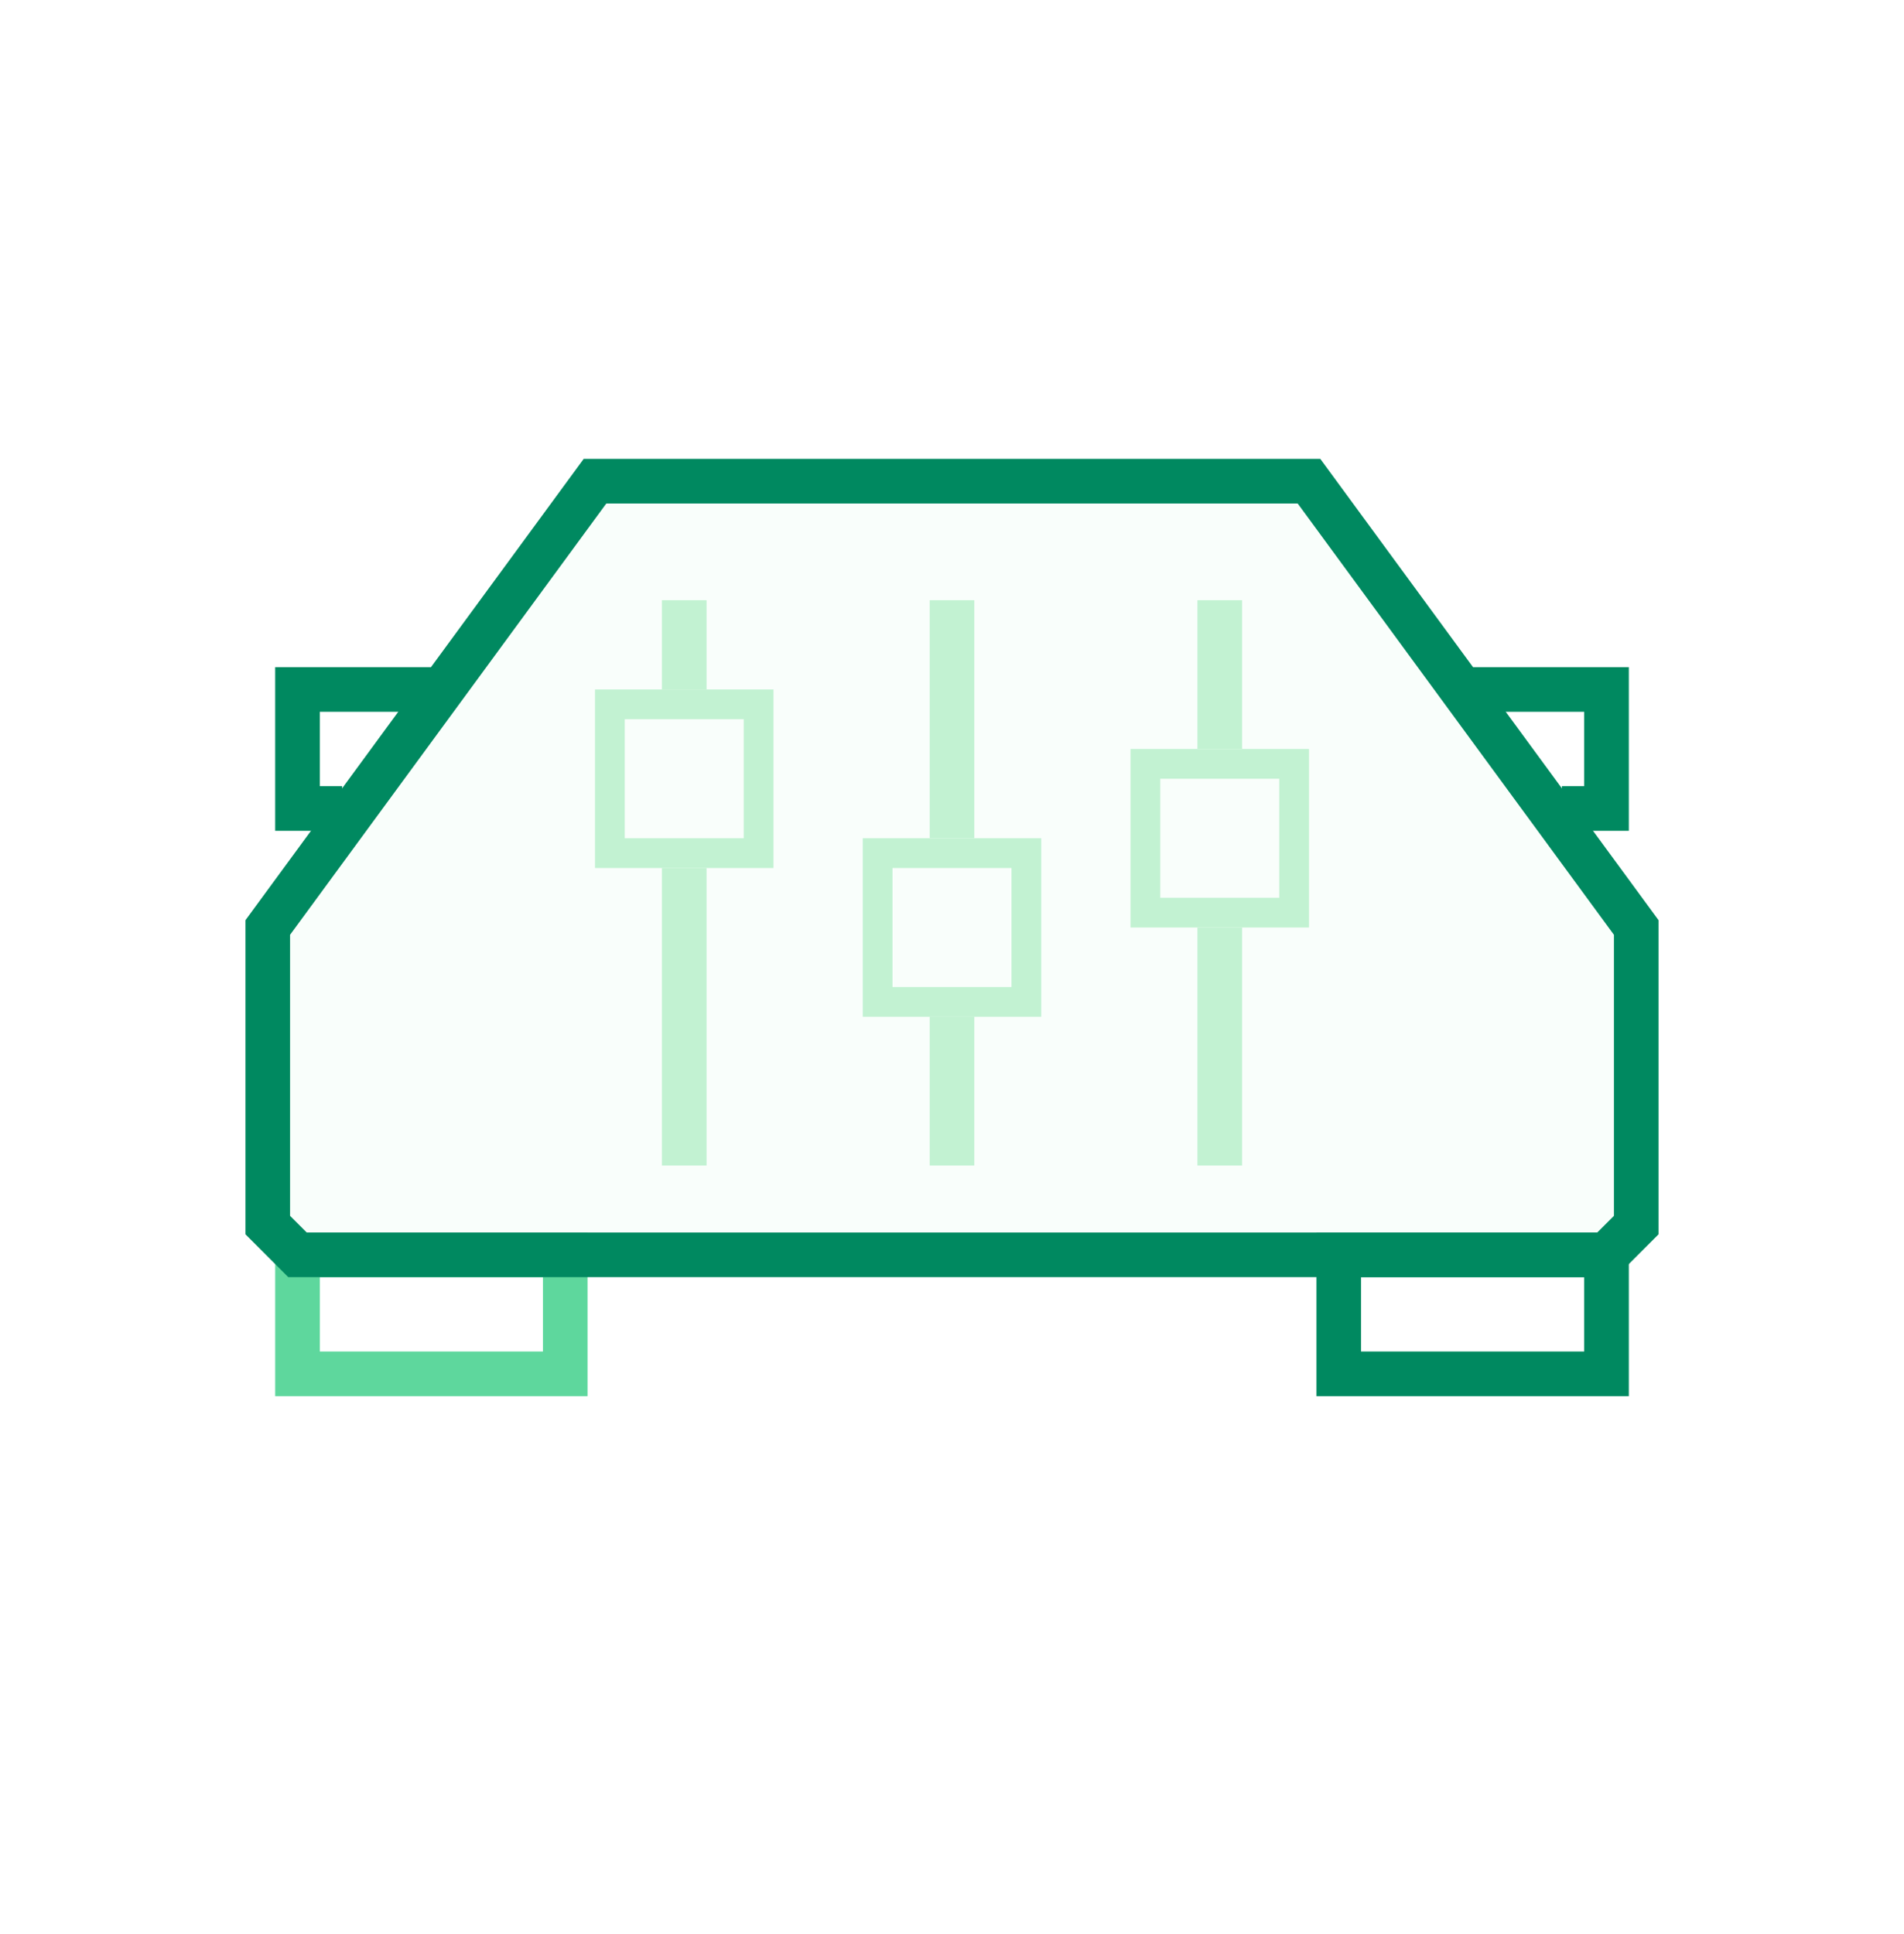 <svg width="64" height="65" viewBox="0 0 64 65" fill="none" xmlns="http://www.w3.org/2000/svg">
<path d="M19 42.172V46.172H10V42.172H14H19Z" stroke="#5ED79D" stroke-width="1.5"/>
<path d="M14.5 23.172H10V27.172H11.5" stroke="#008960" stroke-width="1.5"/>
<path d="M49.5 23.172H54V27.172H52.5" stroke="#008960" stroke-width="1.5"/>
<path d="M54 42.172V46.172H45V42.172H50H54Z" stroke="#008960" stroke-width="1.5"/>
<path opacity="0.1" d="M9 31.172L20 16.172H44L55 31.172V41.172L54 42.172H10L9 41.172V31.172Z" fill="#C2F2D2"/>
<path d="M9 31.172L20 16.172H44L55 31.172V41.172L54 42.172H10L9 41.172V31.172Z" stroke="#008960" stroke-width="1.5"/>
<mask id="mask0_10706_43944" style="mask-type:alpha" maskUnits="userSpaceOnUse" x="9" y="16" width="46" height="26">
<path fill-rule="evenodd" clip-rule="evenodd" d="M20.38 16.922L9.75 31.418V40.862L10.311 41.422H53.689L54.25 40.862V31.418L43.62 16.922H20.38Z" fill="#008960"/>
</mask>
<g mask="url(#mask0_10706_43944)">
<path d="M23 20.172V23.172" stroke="#C2F2D2" stroke-width="1.5"/>
<path d="M23 29.172V39.172" stroke="#C2F2D2" stroke-width="1.5"/>
<rect x="20.5" y="23.672" width="5" height="5" stroke="#C2F2D2"/>
<path d="M32 20.172V28.172" stroke="#C2F2D2" stroke-width="1.5"/>
<path d="M32 34.172L32 39.172" stroke="#C2F2D2" stroke-width="1.5"/>
<rect x="29.5" y="28.672" width="5" height="5" stroke="#C2F2D2"/>
<path d="M41 20.172V25.172" stroke="#C2F2D2" stroke-width="1.5"/>
<path d="M41 31.172L41 39.172" stroke="#C2F2D2" stroke-width="1.5"/>
<rect x="38.5" y="25.672" width="5" height="5" stroke="#C2F2D2"/>
</g>
</svg>
